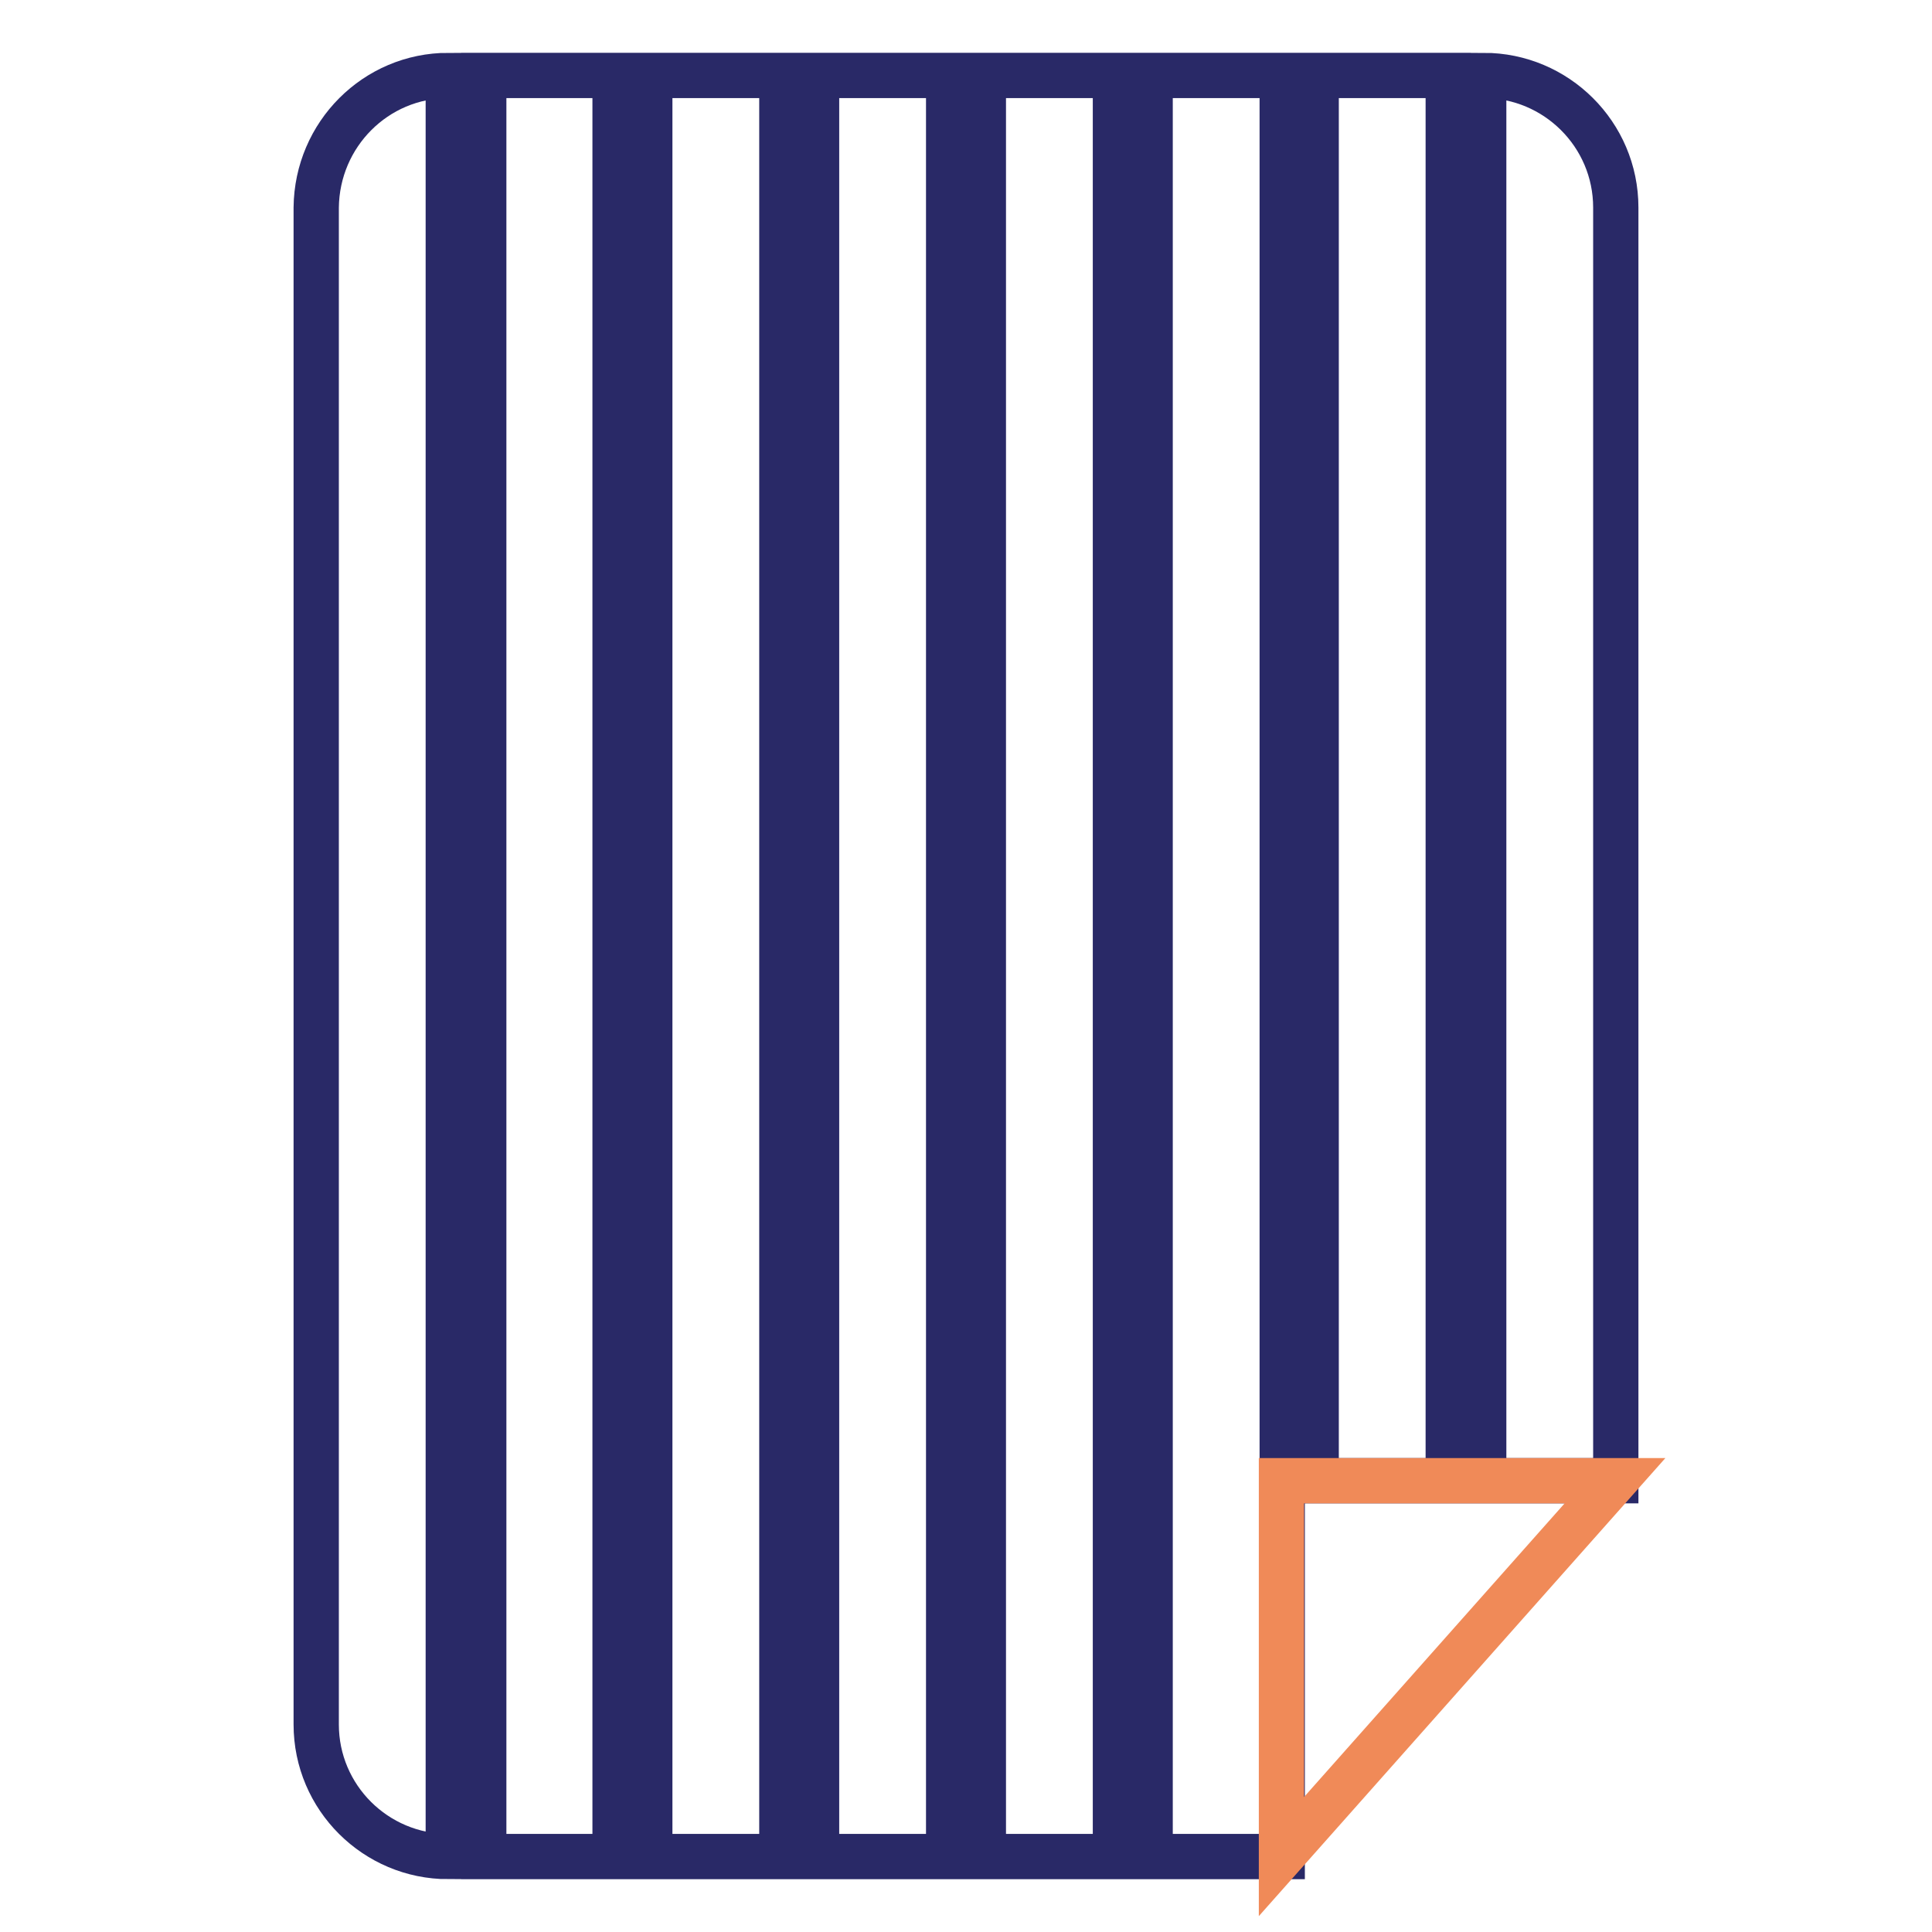 <?xml version="1.0" encoding="utf-8"?>
<!-- Svg Vector Icons : http://www.onlinewebfonts.com/icon -->
<!DOCTYPE svg PUBLIC "-//W3C//DTD SVG 1.1//EN" "http://www.w3.org/Graphics/SVG/1.1/DTD/svg11.dtd">
<svg version="1.1" xmlns="http://www.w3.org/2000/svg" xmlns:xlink="http://www.w3.org/1999/xlink" x="0px" y="0px" viewBox="0 0 256 256" enable-background="new 0 0 256 256" xml:space="preserve">
<g> <path stroke-width="6" fill-opacity="0" stroke="#292967"  d="M59.4,10v236c-9.6,0-17.5-7.8-17.5-17.5V27.5C42,17.8,49.8,10,59.4,10L59.4,10z M81.5,10v236H64.1V10H81.5z  M103.6,10v236H86.1V10H103.6z M125.7,10v236h-17.5V10H125.7z M147.8,10v236h-17.5V10H147.8z M169.9,10v236h-17.5V10H169.9z  M191.9,10v186.2h-17.5V10H191.9z M196.6,10c9.6,0,17.5,7.8,17.5,17.5v168.7h-17.5V10z"/> <path stroke-width="6" fill-opacity="0" stroke="#f08a58"  d="M214,196.2h-44.2V246L214,196.2z"/></g>
</svg>